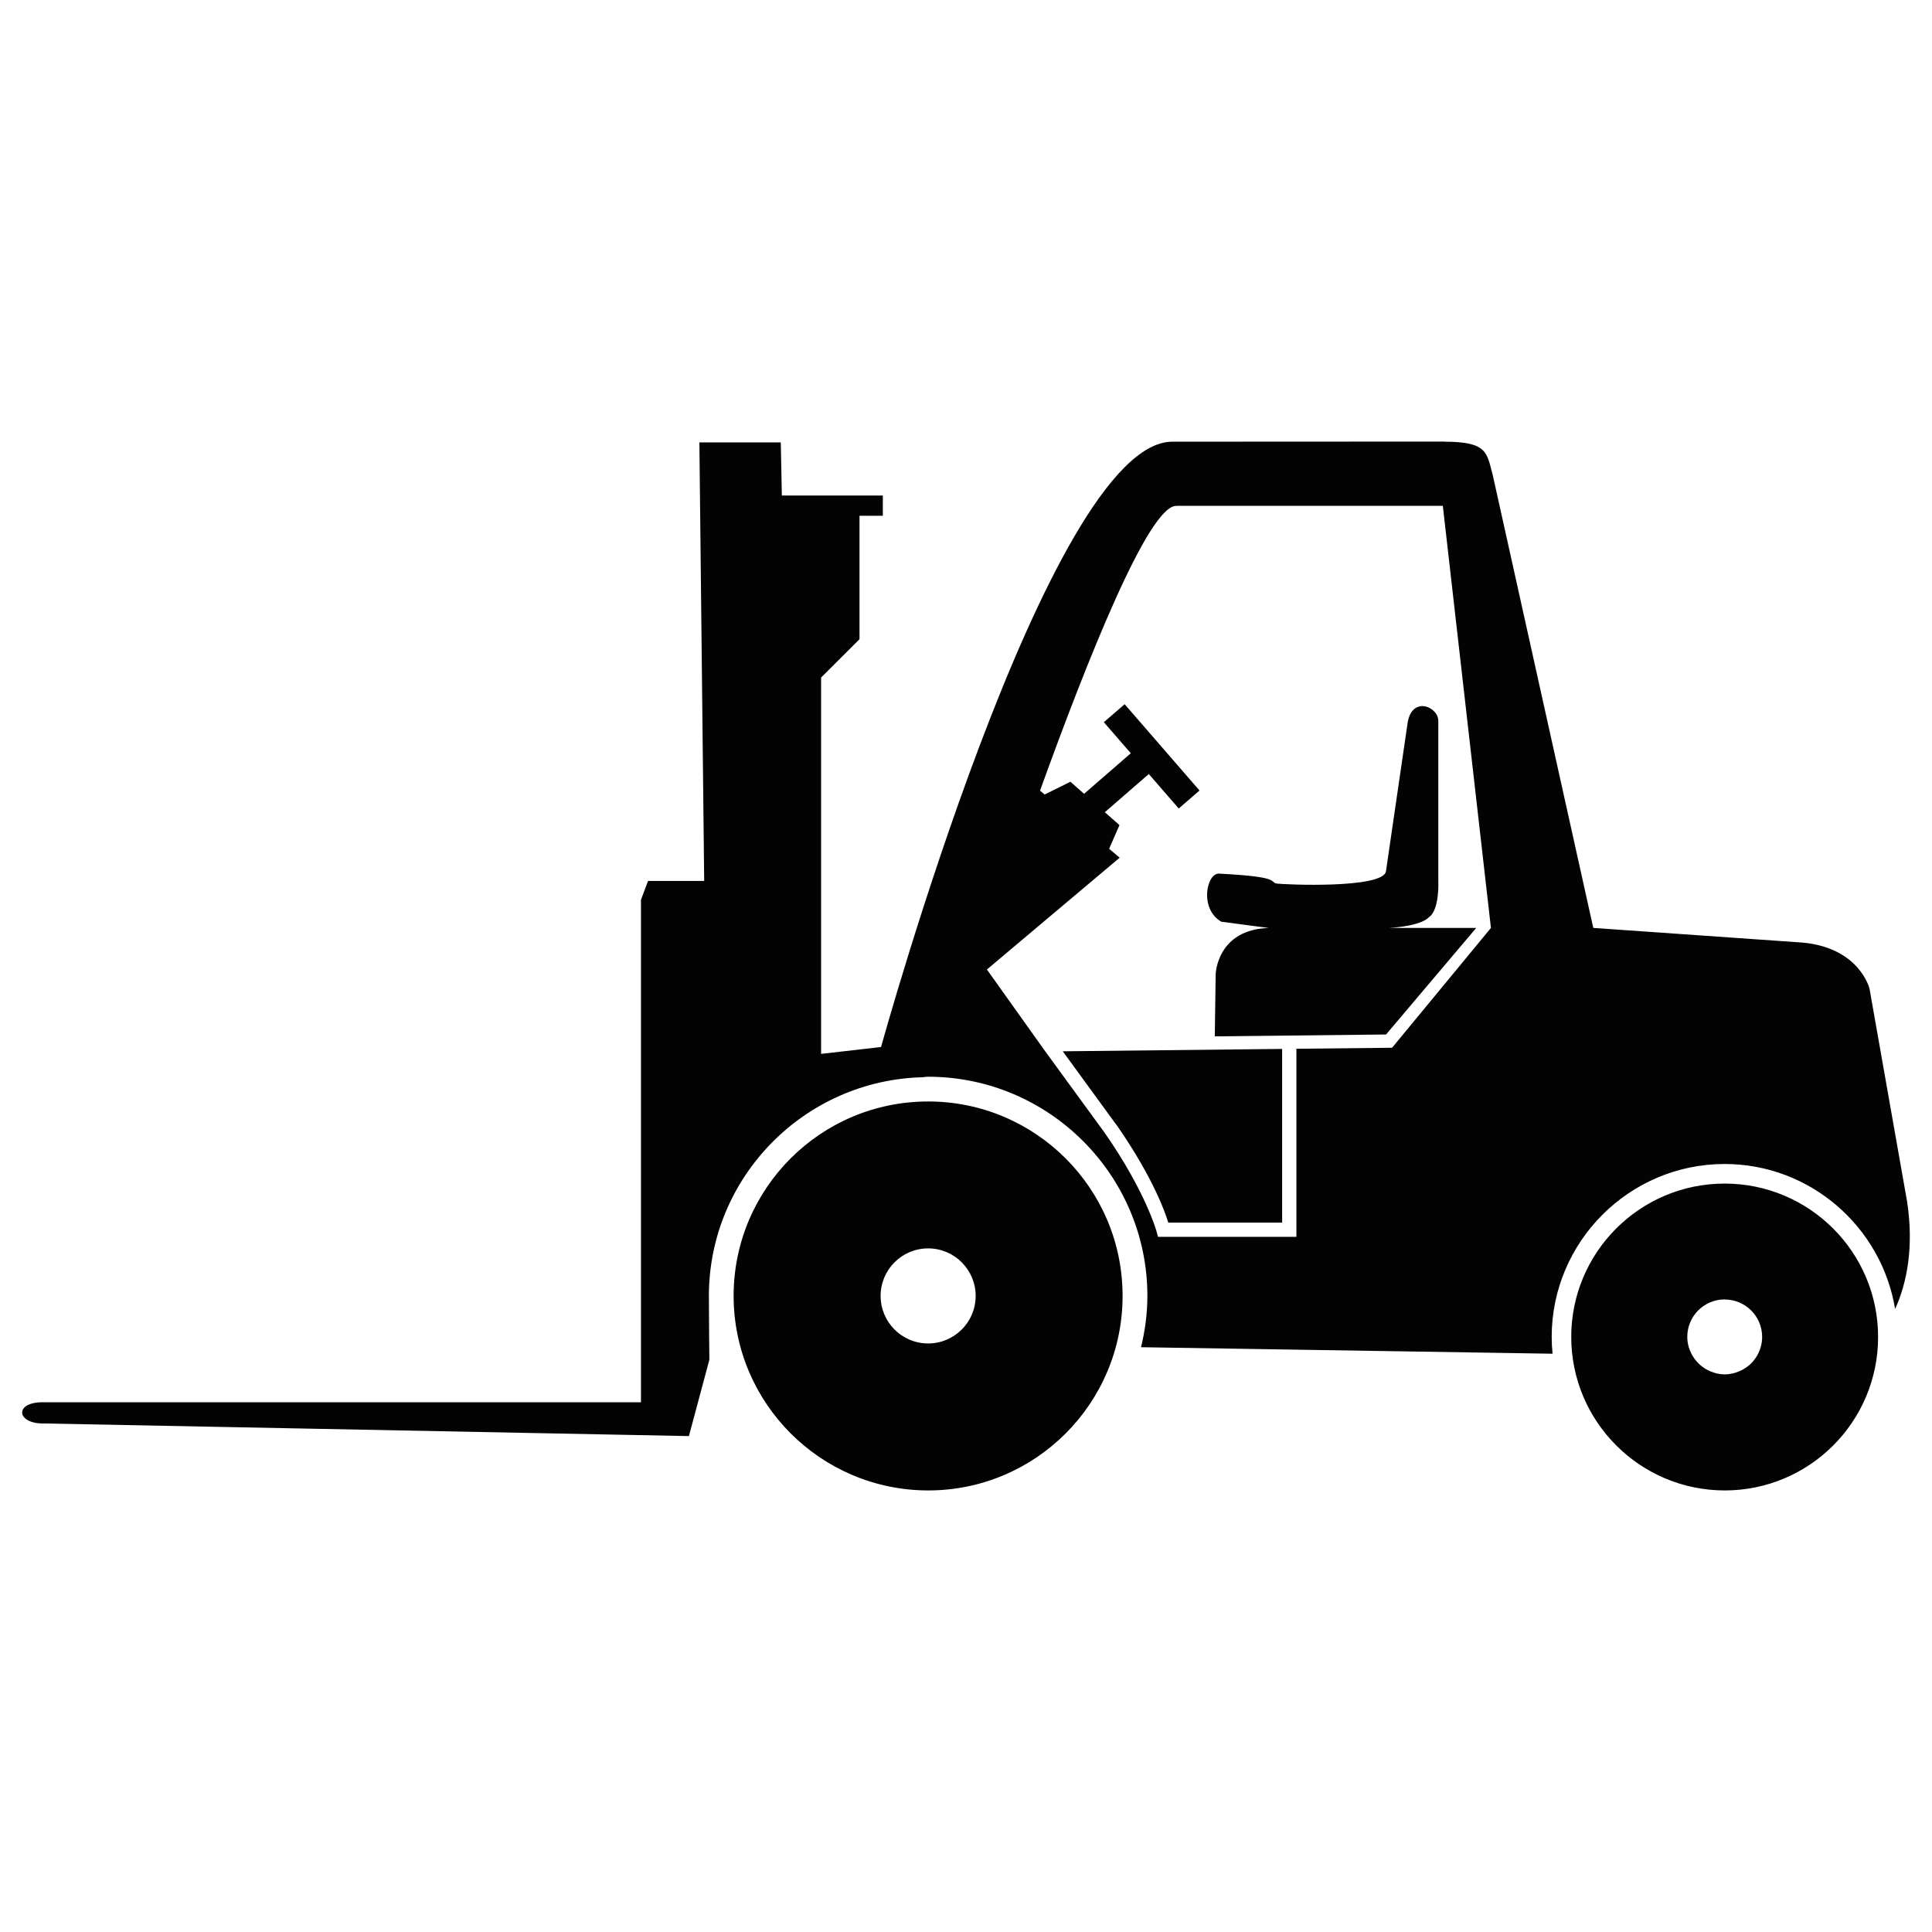 <?xml version="1.0" encoding="UTF-8" standalone="no"?>
<!-- Generator: Adobe Illustrator 16.0.0, SVG Export Plug-In . SVG Version: 6.00 Build 0)  -->

<svg
   version="1.1"
   id="Capa_1"
   x="0px"
   y="0px"
   width="60"
   height="60"
   viewBox="0 0 60 60"
   xml:space="preserve"
   sodipodi:docname="mecha-fork.svg"
   inkscape:version="1.4 (86a8ad7, 2024-10-11)"
   xmlns:inkscape="http://www.inkscape.org/namespaces/inkscape"
   xmlns:sodipodi="http://sodipodi.sourceforge.net/DTD/sodipodi-0.dtd"
   xmlns="http://www.w3.org/2000/svg"
   xmlns:svg="http://www.w3.org/2000/svg"
   xmlns:rdf="http://www.w3.org/1999/02/22-rdf-syntax-ns#"
   xmlns:cc="http://creativecommons.org/ns#"
   xmlns:dc="http://purl.org/dc/elements/1.1/"><defs
   id="defs45" /><sodipodi:namedview
   pagecolor="#ffffff"
   bordercolor="#666666"
   borderopacity="1"
   objecttolerance="10"
   gridtolerance="10"
   guidetolerance="10"
   inkscape:pageopacity="0"
   inkscape:pageshadow="2"
   inkscape:window-width="1920"
   inkscape:window-height="991"
   id="namedview43"
   showgrid="false"
   inkscape:zoom="3.3723805"
   inkscape:cx="-32.617909"
   inkscape:cy="33.062699"
   inkscape:window-x="-9"
   inkscape:window-y="-9"
   inkscape:window-maximized="1"
   inkscape:current-layer="Capa_1"
   inkscape:snap-global="false"
   inkscape:showpageshadow="2"
   inkscape:pagecheckerboard="0"
   inkscape:deskcolor="#d1d1d1" />

<g
   id="g12"
   transform="translate(0,9.033)">
</g>
<g
   id="g14"
   transform="translate(0,9.033)">
</g>
<g
   id="g16"
   transform="translate(0,9.033)">
</g>
<g
   id="g18"
   transform="translate(0,9.033)">
</g>
<g
   id="g20"
   transform="translate(0,9.033)">
</g>
<g
   id="g22"
   transform="translate(0,9.033)">
</g>
<g
   id="g24"
   transform="translate(0,9.033)">
</g>
<g
   id="g26"
   transform="translate(0,9.033)">
</g>
<g
   id="g28"
   transform="translate(0,9.033)">
</g>
<g
   id="g30"
   transform="translate(0,9.033)">
</g>
<g
   id="g32"
   transform="translate(0,9.033)">
</g>
<g
   id="g34"
   transform="translate(0,9.033)">
</g>
<g
   id="g36"
   transform="translate(0,9.033)">
</g>
<g
   id="g38"
   transform="translate(0,9.033)">
</g>
<g
   id="g40"
   transform="translate(0,9.033)">
</g>
<path
   id="path1106"
   style="fill:#030303;fill-opacity:1;stroke:none;stroke-width:0.414px;stroke-linecap:butt;stroke-linejoin:miter;stroke-opacity:1"
   d="m 44.874,13.713 -8.473,0.004 c -3.855,0.023 -9.039,18.799 -9.039,18.799 l -1.862,0.213 V 21.042 l 1.193,-1.191 v -3.833 h 0.724 v -0.629 h -3.136 l -0.033,-1.65 h -2.528 l 0.149,13.619 h -1.743 l -0.22,0.586 V 43.548 H 1.37 c -0.95,-0.021 -0.868,0.679 0,0.659 L 21.395,44.599 22.03,42.228 c 0,0 -0.014,-1.291 -0.015,-1.98 1.3e-4,-3.699 2.976,-6.711 6.656,-6.794 0.05,-0.01 0.101,-0.015 0.153,-0.015 3.751,2.09e-4 6.809,3.057 6.809,6.809 -2.46e-4,0.549 -0.073,1.08 -0.197,1.591 l 12.78,0.202 c -0.017,-0.171 -0.027,-0.345 -0.027,-0.521 8.2e-5,-2.959 2.412,-5.371 5.371,-5.371 2.663,1.22e-4 4.876,1.956 5.294,4.504 0.364,-0.8 0.589,-1.912 0.373,-3.334 L 58.059,30.701 c 0,0 -0.308,-1.266 -2.076,-1.428 L 49.481,28.817 46.361,14.764 c -0.189,-0.704 -0.158,-1.042 -1.484,-1.047 z m -8.339,1.996 h 0.001 8.272 l 1.494,13.109 -3.07,3.721 -2.971,0.031 v 5.841 h -4.298 l -0.044,-0.162 c 0,0 -0.329,-1.226 -1.613,-3.07 l -1.842,-2.524 -1.815,-2.546 4.124,-3.473 -0.328,-0.276 0.321,-0.736 -0.454,-0.4 1.365,-1.186 0.93,1.071 0.645,-0.559 -2.325,-2.68 -0.646,0.559 0.837,0.964 -1.451,1.26 -0.423,-0.375 -0.802,0.396 -0.143,-0.12 c 1.455,-4.03 3.376,-8.87 4.236,-8.843 z m 7.664,6.22 c -0.035,-0.004 -0.07,-1.2e-4 -0.104,0.007 -0.166,0.032 -0.317,0.172 -0.375,0.478 l -0.679,4.653 c -0.114,0.535 -3.153,0.409 -3.416,0.369 -0.191,-0.065 0.106,-0.208 -1.76,-0.305 -0.389,-0.032 -0.633,1.088 0.064,1.494 l 1.474,0.194 c -1.606,0.046 -1.649,1.428 -1.649,1.428 l -0.028,1.938 5.319,-0.058 2.8,-3.309 h -2.7 c 1.044,-0.069 1.223,-0.328 1.223,-0.328 0.344,-0.218 0.3,-1.12 0.3,-1.12 v -4.956 c 0.014,-0.248 -0.225,-0.469 -0.47,-0.485 z m -4.381,10.646 -6.813,0.074 1.66,2.277 h 0.004 c 1.196,1.719 1.549,2.831 1.613,3.044 h 3.536 z M 28.824,34.207 c -3.336,0 -6.04,2.704 -6.041,6.039 0.004,3.334 2.706,6.036 6.041,6.041 3.336,2.05e-4 6.039,-2.705 6.039,-6.041 2.13e-4,-3.336 -2.703,-6.039 -6.039,-6.039 z m 24.737,2.55 c -2.632,0 -4.765,2.134 -4.765,4.765 0.004,2.63 2.135,4.761 4.765,4.765 2.632,1.65e-4 4.765,-2.133 4.765,-4.765 1.65e-4,-2.632 -2.134,-4.765 -4.765,-4.765 z M 28.824,38.77 c 0.815,4.2e-5 1.476,0.661 1.476,1.476 -4.1e-5,0.815 -0.661,1.476 -1.476,1.476 -0.815,0 -1.475,-0.661 -1.476,-1.476 0,-0.815 0.661,-1.476 1.476,-1.476 z m 24.738,1.583 -0.001,0.004 c 0.643,4e-5 1.165,0.521 1.164,1.164 -4.1e-5,0.229 -0.068,0.441 -0.182,0.621 -0.052,0.081 -0.113,0.155 -0.182,0.221 -0.062,0.059 -0.133,0.108 -0.207,0.153 -0.019,0.011 -0.036,0.022 -0.056,0.032 -0.06,0.031 -0.122,0.056 -0.187,0.076 -0.024,0.008 -0.048,0.017 -0.074,0.023 -0.088,0.021 -0.18,0.036 -0.274,0.036 -0.07,0 -0.137,-0.009 -0.203,-0.021 -0.022,-0.004 -0.043,-0.008 -0.064,-0.013 -0.026,-0.006 -0.05,-0.015 -0.075,-0.023 -0.076,-0.024 -0.147,-0.055 -0.215,-0.092 -0.013,-0.007 -0.025,-0.014 -0.037,-0.021 -0.166,-0.1 -0.304,-0.239 -0.403,-0.406 -0.103,-0.173 -0.166,-0.373 -0.166,-0.589 0,-0.643 0.521,-1.164 1.164,-1.164 z"
   inkscape:connector-curvature="0" /></svg>
